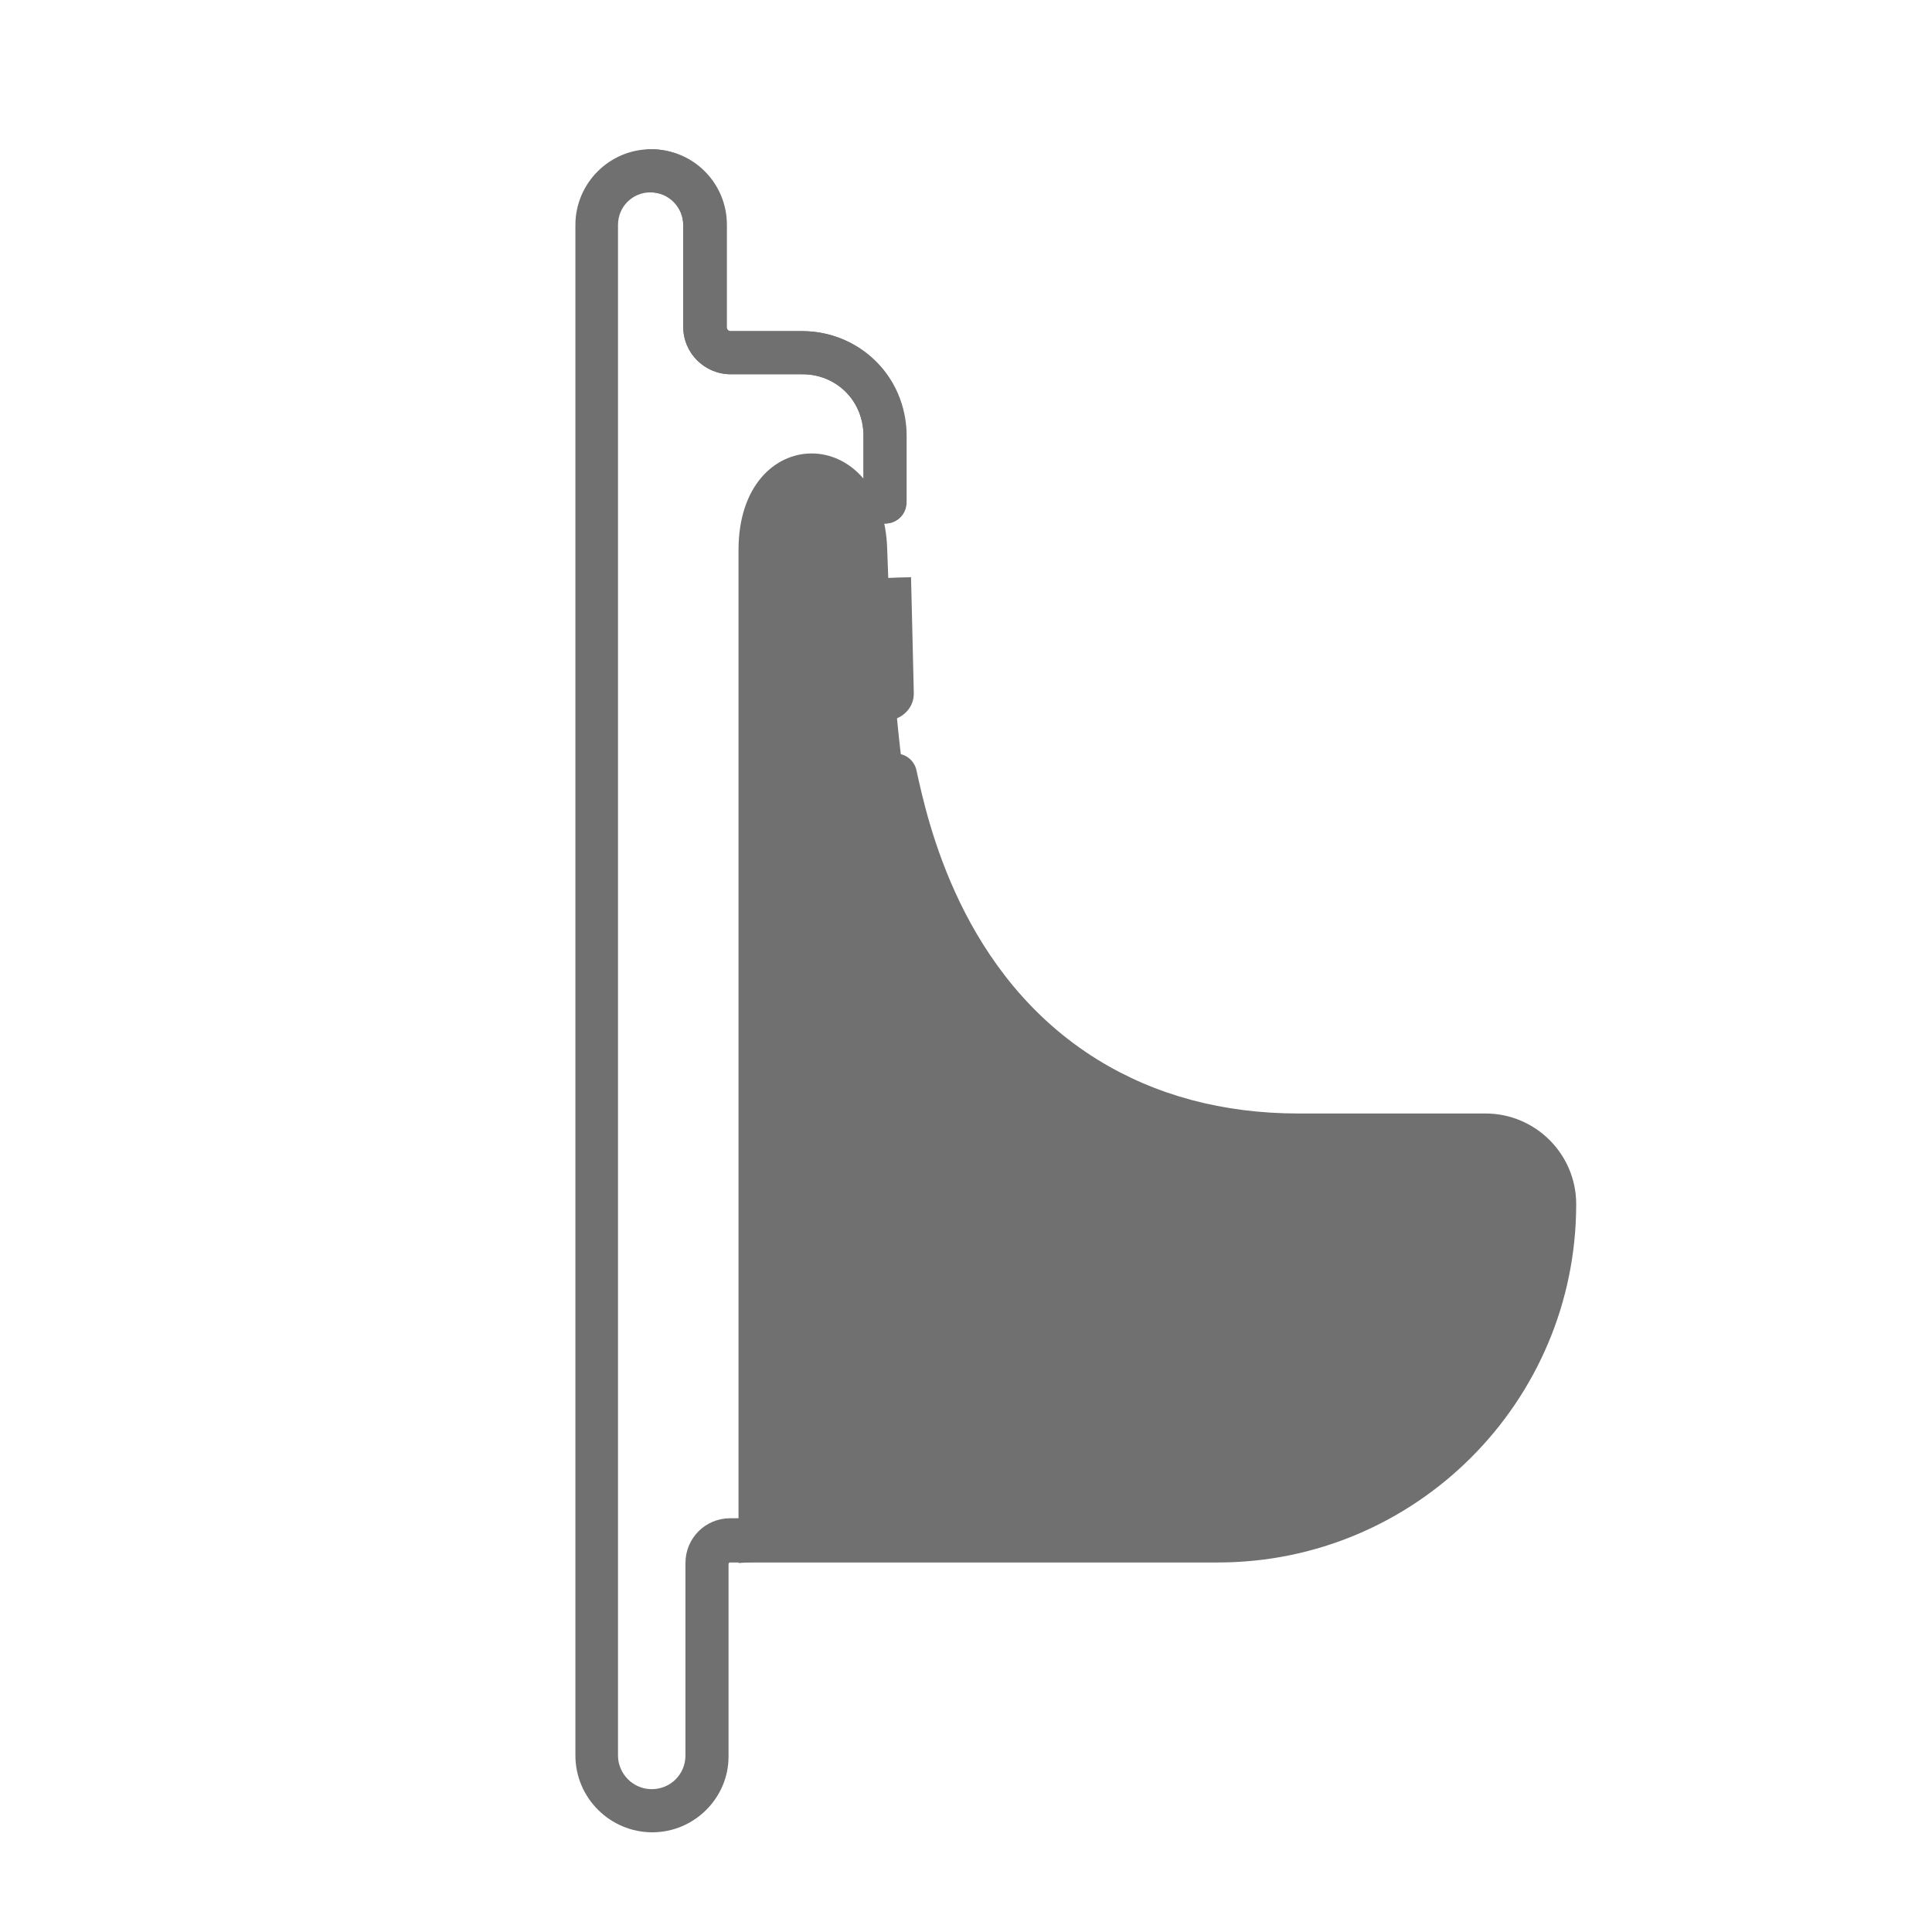 <?xml version="1.0" encoding="utf-8"?>
<!-- Generator: Adobe Illustrator 16.0.0, SVG Export Plug-In . SVG Version: 6.00 Build 0)  -->
<!DOCTYPE svg PUBLIC "-//W3C//DTD SVG 1.1//EN" "http://www.w3.org/Graphics/SVG/1.1/DTD/svg11.dtd">
<svg version="1.1" id="图层_1" xmlns="http://www.w3.org/2000/svg" xmlns:xlink="http://www.w3.org/1999/xlink" x="0px" y="0px"
	 width="128px" height="128px" viewBox="0 0 128 128" enable-background="new 0 0 128 128" xml:space="preserve">
<path fill="#707070" d="M48.928,36.445v67.11c0,0,21.833-1.502,25.826-1.539c18.719-0.11,33.702-11.612,25.239-26.595
	c0,0-15.349,0.402-20.734-1.062c-16.008-4.36-19.634-11.503-20.477-37.915C58.562,27.909,48.928,27.909,48.928,36.445z"/>
<path fill="#707070" d="M58.746,47.764c-0.953,0-1.759-0.769-1.795-1.758c0-0.22-0.183-7.656-0.183-7.656l3.59-0.11
	c0,0,0.183,7.437,0.183,7.656c0.036,0.989-0.77,1.795-1.758,1.832C58.782,47.764,58.782,47.764,58.746,47.764z"/>
<path fill="#707070" d="M43.214,121.395c-2.784,0-5.092-2.271-5.092-5.092V14.905c0-2.748,2.234-5.019,5.019-5.019
	s5.019,2.234,5.019,5.019v6.777c0,0.146,0.11,0.256,0.256,0.256h4.763c1.832,0,3.59,0.733,4.872,2.015
	c1.832,1.832,2.015,4.029,2.015,4.872v4.433c0,0.806-0.623,1.429-1.428,1.429c-0.807,0-1.429-0.623-1.429-1.429v-4.433
	c0-0.403-0.074-1.758-1.173-2.857c-0.769-0.769-1.795-1.172-2.857-1.172h-4.763c-1.721,0-3.15-1.392-3.15-3.15v-6.74
	c0-1.172-0.952-2.162-2.161-2.162c-1.208,0-2.161,0.953-2.161,2.162v101.397c0,1.208,0.989,2.234,2.235,2.234
	c1.245,0,2.234-0.989,2.234-2.234v-12.748c0-1.649,1.319-2.967,2.967-2.967h32.309c11.54,0,20.881-9.379,20.881-20.881
	c0-1.722-1.393-3.114-3.113-3.114H86.073c-5.532,0-10.514-1.317-14.8-3.955C61.127,66.373,58.746,55.31,57.94,51.647
	c-0.184-0.769,0.329-1.538,1.099-1.685c0.77-0.183,1.538,0.33,1.685,1.099c0.732,3.334,2.93,13.554,12.016,19.158
	c3.81,2.346,8.278,3.553,13.298,3.553h12.381c3.297,0,6.008,2.675,6.008,6.009c0,13.114-10.66,23.737-23.738,23.737H48.378
	c-0.073,0-0.11,0.037-0.11,0.11v12.747C48.269,119.123,45.998,121.395,43.214,121.395L43.214,121.395z"/>
<path fill="#707070" d="M58.746,47.397c-0.77,0-1.392-0.623-1.429-1.392c0-0.22-0.183-7.656-0.183-7.656l2.857-0.073
	c0,0,0.184,7.436,0.184,7.656C60.211,46.738,59.588,47.397,58.746,47.397C58.782,47.397,58.746,47.397,58.746,47.397z
	 M58.636,34.687c-0.807,0-1.429-0.623-1.429-1.429v-4.433c0-0.403-0.074-1.758-1.173-2.857c-0.769-0.769-1.795-1.172-2.857-1.172
	h-4.763c-1.721,0-3.15-1.392-3.15-3.15v-6.74c0-1.172-0.952-2.162-2.161-2.162c-0.806,0-1.428-0.623-1.428-1.429
	s0.622-1.428,1.428-1.428c2.748,0,5.019,2.234,5.019,5.019v6.777c0,0.146,0.11,0.256,0.256,0.256h4.762
	c1.832,0,3.59,0.733,4.873,2.015c1.831,1.832,2.014,4.029,2.014,4.872v4.433C60.064,34.064,59.405,34.687,58.636,34.687z"/>
<path fill="#707070" d="M79.332,96.559h-2.233c-0.66,0-1.209-0.551-1.209-1.21s0.549-1.209,1.209-1.209h2.233
	c2.455,0,4.689-0.476,6.631-1.466c0.77-0.365,1.465-0.843,2.124-1.355c1.796-1.391,2.564-2.819,2.564-2.819
	c0.293-0.587,1.026-0.807,1.612-0.514c0.586,0.294,0.807,1.026,0.513,1.612c-0.037,0.073-0.989,1.869-3.187,3.59
	c-0.77,0.623-1.649,1.136-2.527,1.612C84.755,95.972,82.154,96.559,79.332,96.559L79.332,96.559z"/>
</svg>
